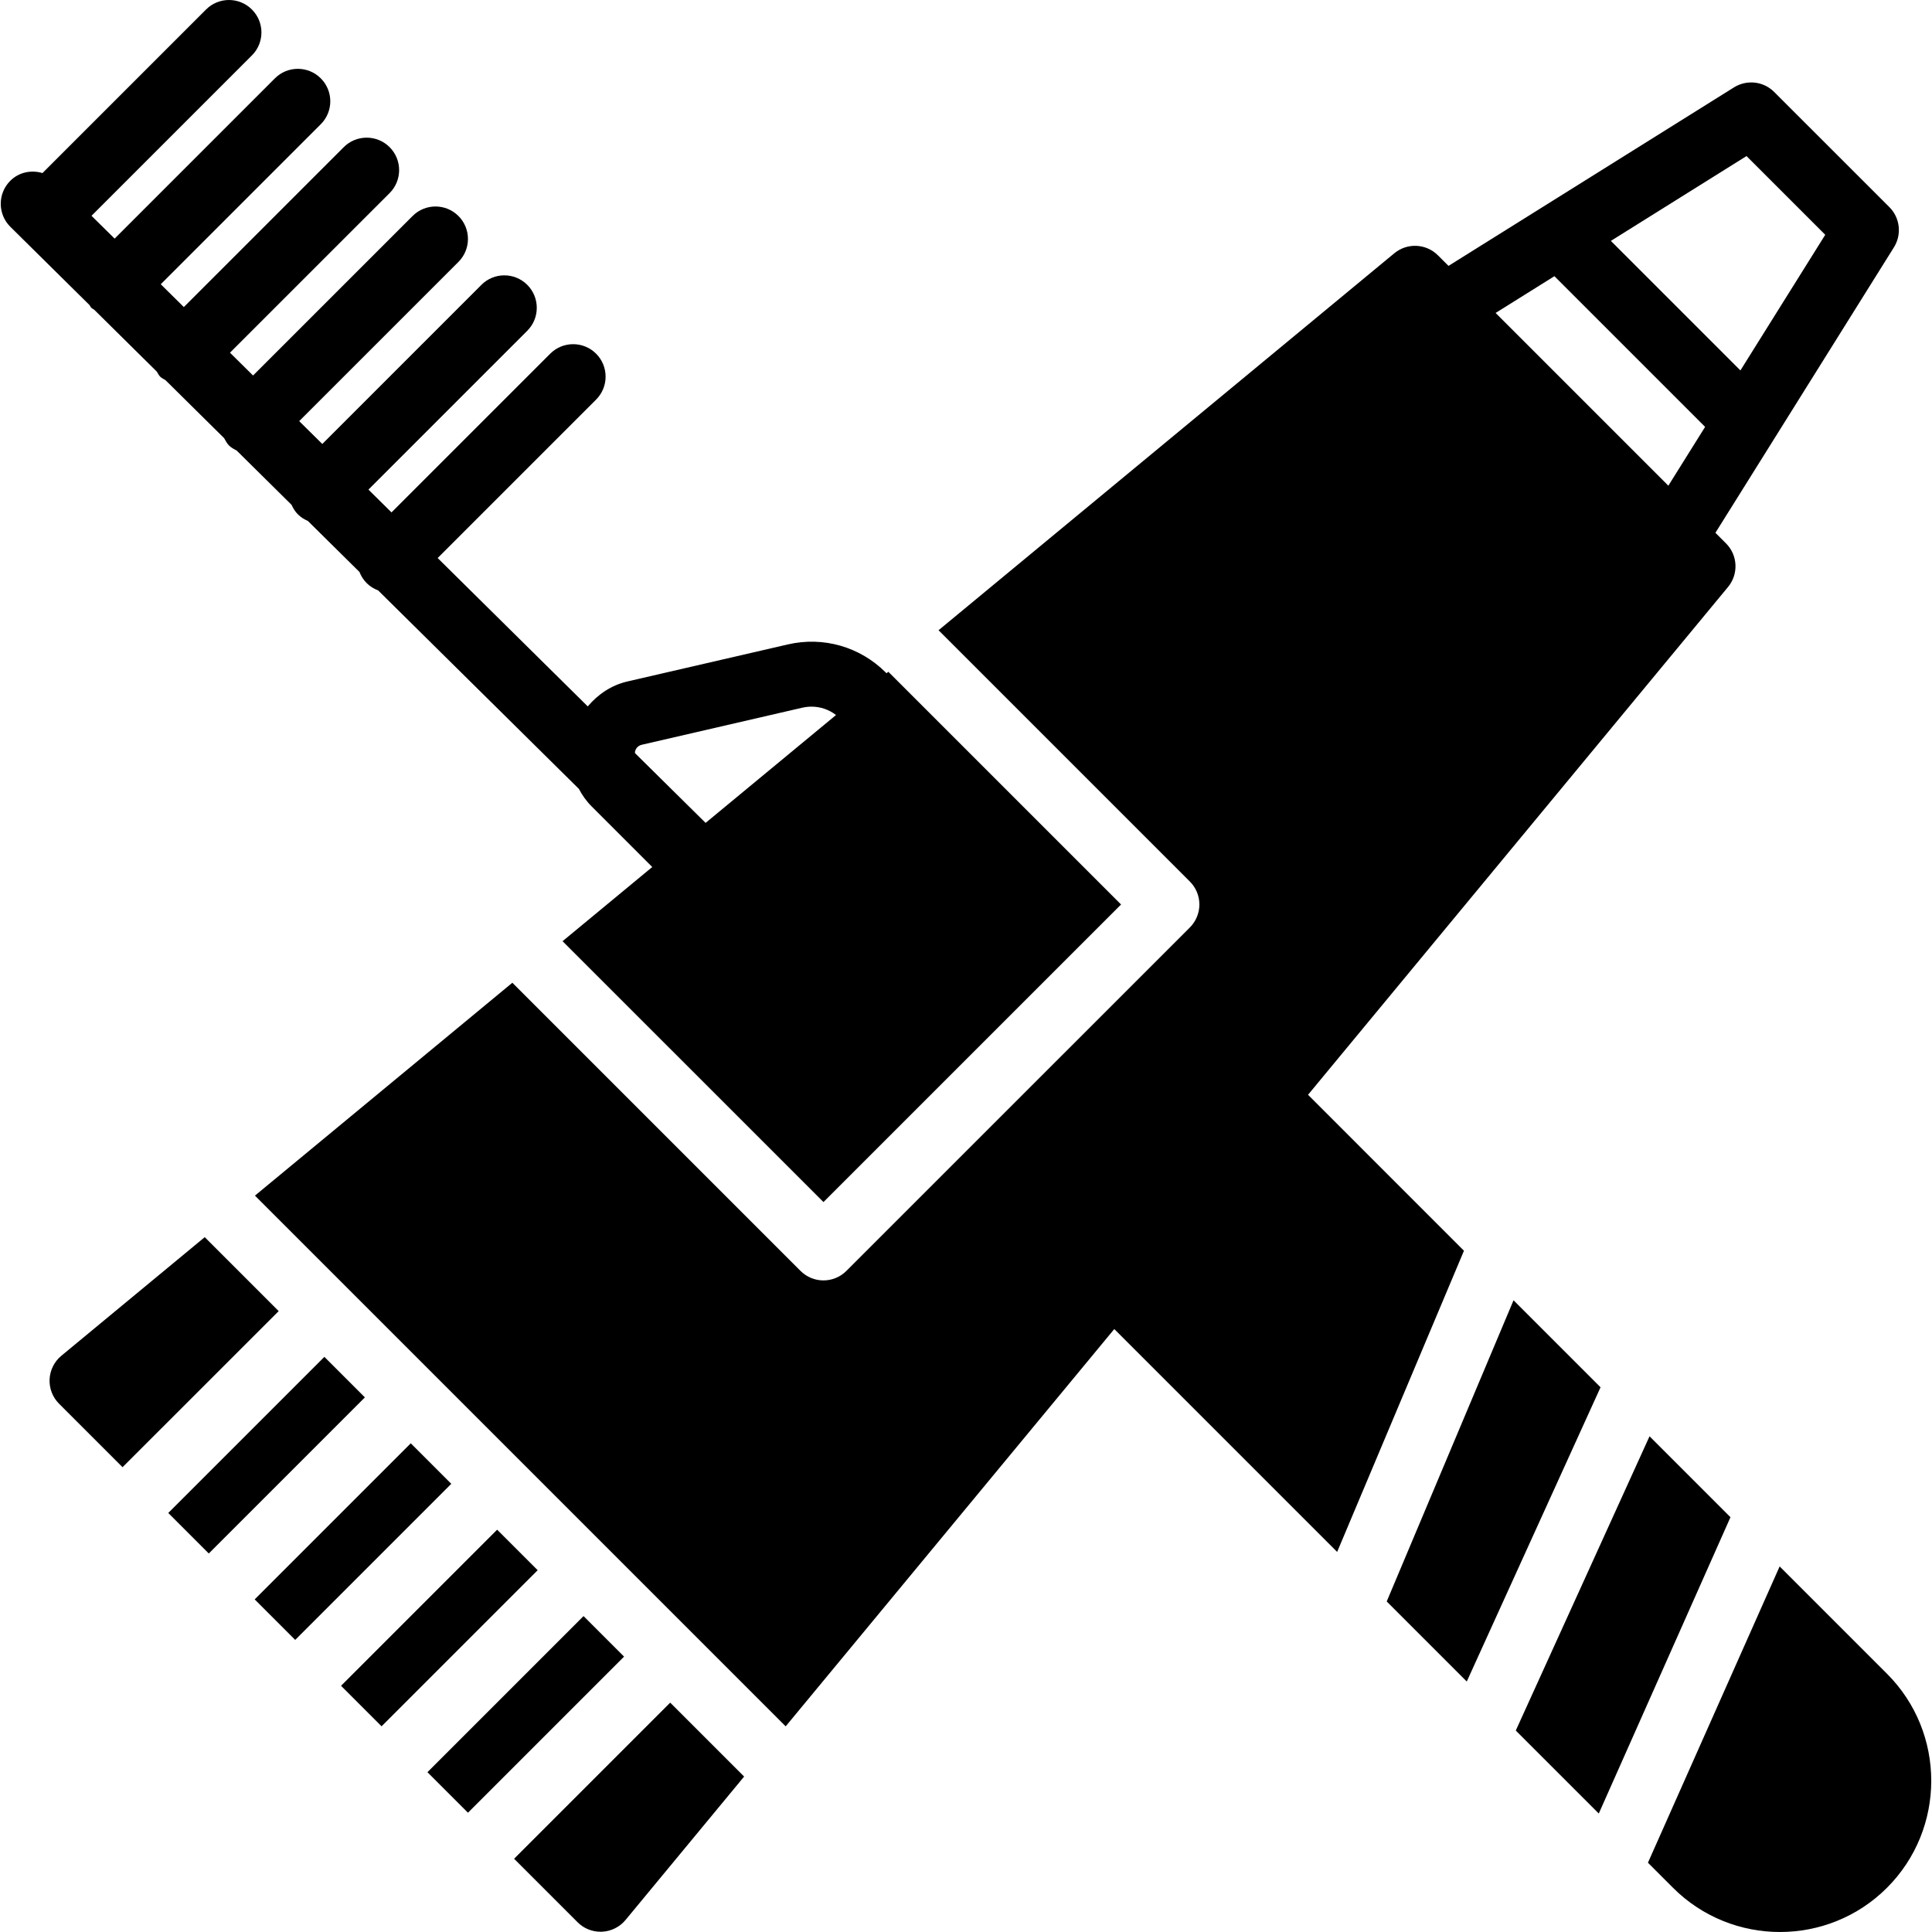 <?xml version="1.0" encoding="iso-8859-1"?>
<!-- Uploaded to: SVG Repo, www.svgrepo.com, Generator: SVG Repo Mixer Tools -->
<svg fill="#000000" version="1.1" id="Layer_1" xmlns="http://www.w3.org/2000/svg" xmlns:xlink="http://www.w3.org/1999/xlink" 
	 viewBox="0 0 508.049 508.049" xml:space="preserve">
<g>
	<g>
		<g>
			
				<rect x="86.567" y="420.605" transform="matrix(0.707 -0.707 0.707 0.707 -268.885 207.139)" width="58.059" height="15.073"/>
			<path d="M53.838,325.33l-37.717,31.198c-1.843,1.527-2.961,3.772-3.081,6.17c-0.111,2.398,0.794,4.736,2.492,6.434l16.691,16.691
				l41.062-41.045L53.838,325.33z"/>
			
				<rect x="109.288" y="443.327" transform="matrix(0.707 -0.707 0.707 0.707 -278.296 229.86)" width="58.059" height="15.073"/>
			
				<rect x="41.121" y="375.159" transform="matrix(0.707 -0.707 0.707 0.707 -250.06 161.693)" width="58.059" height="15.073"/>
			
				<rect x="63.846" y="397.884" transform="matrix(0.707 -0.707 0.707 0.707 -259.473 184.417)" width="58.059" height="15.073"/>
			<path d="M135.189,488.789l16.691,16.691c1.604,1.613,3.78,2.5,6.033,2.5c0.137,0,0.273,0,0.401-0.009
				c2.398-0.111,4.642-1.229,6.178-3.08l31.189-37.717l-19.439-19.439L135.189,488.789z"/>
			<path d="M24.014,80.941c0.23,0.23,0.529,0.316,0.768,0.512l16.452,16.265c0.299,0.444,0.486,0.93,0.879,1.323
				c0.418,0.418,0.939,0.623,1.408,0.93l15.42,15.249c0.375,0.666,0.708,1.357,1.271,1.92c0.606,0.606,1.331,0.964,2.039,1.357
				l14.413,14.251c0.41,0.887,0.922,1.758,1.656,2.492c0.785,0.785,1.69,1.34,2.645,1.758l13.559,13.406
				c0.418,1.067,1.033,2.074,1.903,2.935c0.879,0.887,1.911,1.502,3.004,1.911l52.787,52.19c0.888,1.664,1.971,3.234,3.345,4.599
				l15.957,15.957l-23.586,19.507l68.608,68.599l78.259-78.251l-61.201-61.201l-0.478,0.393l-0.179-0.179
				c-6.792-6.792-16.427-9.566-25.788-7.398l-42.172,9.737c-4.198,0.964-7.74,3.379-10.428,6.554l-39.467-39.014l41.668-41.668
				c3.328-3.337,3.328-8.73,0-12.066c-3.337-3.336-8.738-3.336-12.066,0l-41.737,41.737l-6.067-5.999l41.771-41.771
				c3.328-3.337,3.328-8.73,0-12.066c-3.337-3.337-8.738-3.337-12.066,0l-41.839,41.839l-6.076-6.007l41.882-41.873
				c3.328-3.336,3.328-8.738,0-12.066c-3.337-3.337-8.738-3.337-12.066,0l-41.95,41.941l-6.067-5.999l41.984-41.975
				c3.328-3.337,3.328-8.738,0-12.066c-3.336-3.337-8.738-3.337-12.075,0L48.342,80.745l-6.067-5.999l42.078-42.078
				c3.337-3.337,3.337-8.738,0-12.066c-3.328-3.336-8.73-3.336-12.066,0L30.141,62.748l-6.076-5.999l42.18-42.18
				c3.337-3.336,3.337-8.738,0-12.066c-3.328-3.337-8.73-3.337-12.066,0L11.171,45.51c-2.927-0.879-6.212-0.256-8.508,2.074
				c-3.311,3.345-3.285,8.755,0.068,12.066l3.115,3.081c0.026,0.026,0.034,0.068,0.068,0.102c0.034,0.034,0.077,0.043,0.111,0.077
				l17.51,17.306C23.715,80.446,23.801,80.727,24.014,80.941z M167.007,197.549c0.179-0.631,0.64-1.451,1.809-1.715l42.172-9.737
				c0.811-0.179,1.613-0.273,2.415-0.273c2.33,0,4.582,0.768,6.443,2.202L185.55,216.39l-18.577-18.355
				C166.99,197.873,166.964,197.685,167.007,197.549z"/>
			<polygon points="433.77,377.695 398.596,455.075 420.424,476.895 455.052,398.977 			"/>
			<polygon points="398.007,341.932 364.659,421.13 385.71,442.182 420.885,364.81 			"/>
			<path d="M343.969,287.891l110.447-133.538c2.807-3.388,2.577-8.363-0.546-11.469l-2.773-2.773l46.942-75.076
				c2.108-3.371,1.613-7.757-1.195-10.564l-30.302-30.293c-2.816-2.816-7.177-3.302-10.564-1.203L380.91,69.916l-2.782-2.773
				c-3.115-3.115-8.073-3.345-11.469-0.546l-119.851,99.132l66.091,66.091c1.596,1.596,2.5,3.763,2.5,6.033
				c0,2.261-0.905,4.429-2.5,6.033l-90.325,90.317c-1.664,1.664-3.849,2.5-6.033,2.5c-2.185,0-4.369-0.836-6.033-2.5l-75.776-75.776
				l-67.686,55.979l69.76,69.76c0.009,0.009,0.017,0.009,0.026,0.017s0.009,0.017,0.017,0.026l69.76,69.76l86.409-104.474
				l58.607,58.607l33.348-79.198L343.969,287.891z M459.272,41.039l20.702,20.702L457.668,97.41l-34.065-34.065L459.272,41.039z
				 M408.755,72.629l39.629,39.629l-9.668,15.462l-45.423-45.423L408.755,72.629z"/>
			<path d="M496.215,440.14l-28.228-28.228L433.35,489.83l6.588,6.588c7.757,7.757,17.954,11.631,28.134,11.631
				c10.189,0,20.386-3.874,28.143-11.631C511.729,480.896,511.729,455.654,496.215,440.14z"/>
		</g>
	</g>
</g>
</svg>